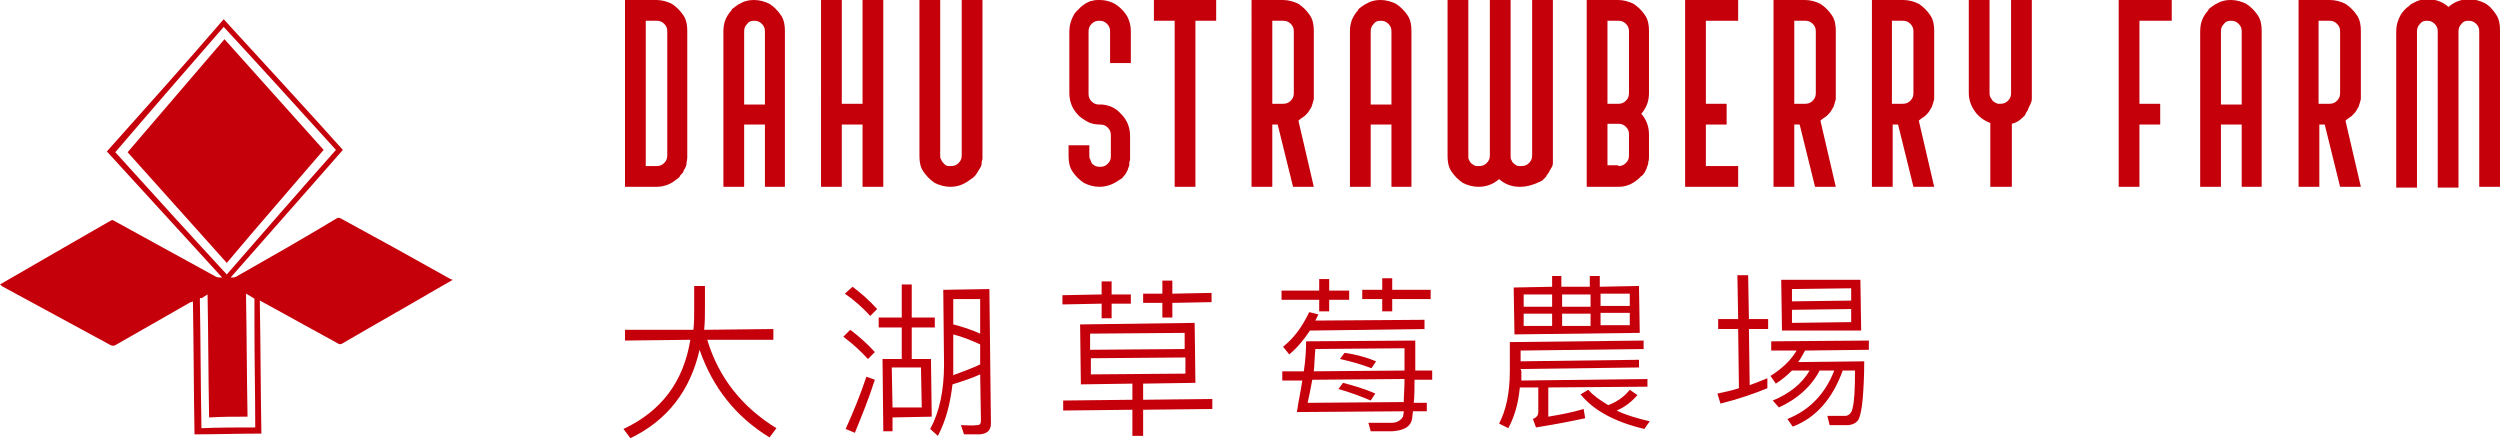 <?xml version="1.0" encoding="utf-8"?>
<!-- Generator: Adobe Illustrator 24.0.1, SVG Export Plug-In . SVG Version: 6.00 Build 0)  -->
<svg version="1.1" id="圖層_1" xmlns="http://www.w3.org/2000/svg" xmlns:xlink="http://www.w3.org/1999/xlink" x="0px" y="0px"
	 width="325.2px" height="57px" viewBox="0 0 325.2 57" style="enable-background:new 0 0 325.2 57;" xml:space="preserve">
<style type="text/css">
	.st0{fill:#C6000B;}
</style>
<g>
	<g>
		<path class="st0" d="M0,37c2.4-1.4,4.7-2.7,7.1-4.1c2.4-1.4,4.9-2.8,7.3-4.2c0.2-0.1,0.3-0.1,0.4,0c4.4,2.4,8.9,4.9,13.3,7.3
			c0.2,0.1,0.5,0.1,0.8,0.1c-5-5.5-10-10.9-15-16.4C19,14,24.1,8.3,29.1,2.5c5.2,5.7,10.4,11.3,15.5,17C39.8,25,34.9,30.5,30,36.1
			c0.3,0,0.5,0,0.7-0.1c4.4-2.5,8.8-5,13.1-7.6c0.2-0.1,0.3-0.1,0.5,0c4.8,2.6,9.5,5.2,14.3,7.9c0.1,0,0.2,0.1,0.3,0.1
			c-0.7,0.4-1.4,0.8-2.1,1.2c-4.1,2.4-8.2,4.7-12.3,7.1c-0.2,0.1-0.3,0.1-0.5,0c-3.3-1.8-6.7-3.7-10-5.5c-0.1,0-0.1-0.1-0.2-0.1
			c0,0.1,0,0.2,0,0.3c0.1,5.6,0.1,11.3,0.2,16.9c0,0,0,0,0,0.1c-2.9,0-5.8,0.1-8.7,0.1c0,0,0,0,0-0.1c-0.1-5.6-0.1-11.3-0.2-16.9
			c0-0.1,0-0.2,0-0.3c-0.1,0.1-0.2,0.1-0.3,0.1c-3.3,1.9-6.5,3.7-9.8,5.6c-0.2,0.1-0.4,0.1-0.6,0C9.8,42.4,5,39.8,0.2,37.2
			C0.2,37.1,0.1,37.1,0,37C0,37.1,0,37,0,37z M15,19.8c4.8,5.3,9.6,10.6,14.5,15.9c4.7-5.4,9.4-10.8,14.2-16.2
			C38.8,14.1,34,8.8,29.1,3.5C24.4,8.9,19.7,14.3,15,19.8z M33.2,55.6c0-0.1,0-0.2,0-0.3c0-4.2-0.1-8.4-0.1-12.6c0-1.2,0-2.5,0-3.7
			c0-0.1,0-0.2-0.1-0.2c-0.3-0.2-0.6-0.4-1-0.6c0.1,5.4,0.1,10.7,0.2,16c-1.7,0-3.3,0-5,0.1c-0.1-5.3-0.1-10.7-0.2-16
			c-0.3,0.2-0.5,0.3-0.8,0.5C26,38.7,26,38.8,26,39c0.1,5.5,0.1,10.9,0.2,16.4c0,0.1,0,0.2,0,0.3C28.5,55.6,30.8,55.6,33.2,55.6z"/>
		<path class="st0" d="M42.1,19.5c-4.3-4.8-8.6-9.6-12.9-14.4c-4.2,4.9-8.4,9.8-12.6,14.7c4.3,4.8,8.6,9.6,12.9,14.4
			C33.7,29.2,37.9,24.4,42.1,19.5z"/>
	</g>
	<g>
		<path class="st0" d="M90.2,42.9c0.1-0.9,0.1-1.8,0.1-2.7l0-3l1.4,0l0,2.7c0,1,0,2-0.1,3l9-0.1l0,1.4L92,44.2c1.5,5,4.6,8.8,9,11.5
			l-0.9,1.2c-4.4-2.7-7.4-6.5-9.1-11.4c-1.2,5.3-4.2,9.2-9,11.5l-0.9-1.2c4.9-2.3,7.8-6.1,8.7-11.6l-8.5,0.1l0-1.4L90.2,42.9z"/>
		<path class="st0" d="M113.8,45.8l-0.9,0.9c-0.9-1-2-2-3.2-2.9l0.9-0.9C111.8,43.8,112.9,44.8,113.8,45.8z M114.1,40.2l-0.9,0.9
			c-0.9-1-2-2-3.3-2.9l1-0.9C112.1,38.2,113.1,39.1,114.1,40.2z M113.8,49.4c-0.8,2.5-1.7,4.7-2.6,6.9l-1.2-0.5
			c1-2.2,1.9-4.4,2.7-6.8L113.8,49.4z M121.2,54.2l-5.1,0.1l0,1.8l-1.2,0l-0.1-9.4l2.5,0l0-4.1l-3,0l0-1.3l3,0l0-4.3l1.3,0l0,4.3
			l3,0l0,1.3l-3,0l0,4.1l2.5,0L121.2,54.2z M119.9,53l-0.1-5.2l-3.8,0l0.1,5.2L119.9,53z M128.9,55.1c0,0.9-0.5,1.3-1.4,1.4l-2.1,0
			l-0.4-1.2c0.7,0,1.4,0.1,2.1,0c0.4,0,0.5-0.2,0.5-0.7l-0.1-5.9c-1.1,0.5-2.3,0.9-3.6,1.3c-0.3,2.6-0.9,4.8-1.9,6.7l-1-0.9
			c1.2-2.2,1.8-5,1.8-8.4l-0.1-9.7l6-0.1L128.9,55.1z M127.5,43.4l0-4.5l-3.5,0l0,3.3C125.2,42.5,126.4,42.9,127.5,43.4z
			 M127.5,47.4l0-2.6c-1.1-0.5-2.3-1-3.5-1.3l0,3.9c0,0.5,0,0.9,0,1.4C125.3,48.3,126.5,47.9,127.5,47.4z"/>
		<path class="st0" d="M144.6,36.6l0,1.7l2.5,0l0,1.2l-2.5,0l0,1.9l-1.3,0l0-1.9l-5.1,0.1l0-1.2l5.1-0.1l0-1.7L144.6,36.6z
			 M155.4,42l0.1,7.8l-6.8,0.1l0,2.1l9-0.1l0,1.3l-9,0.1l0,3.4l-1.4,0l0-3.4l-9,0.1l0-1.3l9-0.1l0-2.1l-6.7,0.1l-0.1-7.8L155.4,42z
			 M154.1,45.4l0-2.1l-12.3,0.1l0,2.1L154.1,45.4z M154.2,46.5l-12.3,0.1l0,2.1l12.3-0.1L154.2,46.5z M152.5,36.5l0,1.7l5.1-0.1
			l0,1.2l-5.1,0.1l0,1.9l-1.3,0l0-1.9l-2.5,0l0-1.2l2.5,0l0-1.7L152.5,36.5z"/>
		<path class="st0" d="M172.9,36.3l0,1.5l2.6,0l0,1.2l-2.6,0l0,1.5l-1.3,0l0-1.5l-4.9,0l0-1.2l4.9,0l0-1.5L172.9,36.3z M169.4,49.5
			l-2.6,0l0-1.2l2.8,0c0.2-1.3,0.3-2.7,0.3-3.9l14.2-0.1l0,3.9l2.2,0l0,1.2l-2.3,0c0,1.2,0,2.2-0.1,3l1.7,0l0,1.1l-1.8,0
			c-0.1,0.7-0.1,1.1-0.2,1.3c-0.3,0.8-1.1,1.2-2.5,1.3l-2.8,0L178,55c1.1,0,2.1,0,3,0c0.7,0,1.2-0.3,1.5-0.8c0-0.1,0.1-0.4,0.1-0.7
			l-13.9,0.1C168.9,52.2,169.2,50.9,169.4,49.5z M171.1,41.7l14.2-0.1l0,1.2l-14.9,0.2c-0.8,1.2-1.7,2.3-2.7,3.1l-0.8-1
			c1.4-1.1,2.5-2.6,3.4-4.5l1.2,0.3L171.1,41.7z M182.7,49.3l-12,0.1c-0.2,1.1-0.4,2.1-0.6,3l12.5-0.1
			C182.6,51.6,182.7,50.5,182.7,49.3z M182.7,48.2l0-2.9l-11.6,0.1c-0.1,1-0.1,2-0.2,2.9L182.7,48.2z M178.9,51.2l-0.6,0.9
			c-1.4-0.6-2.8-1.1-4.2-1.5l0.6-0.8C176.2,50.2,177.6,50.6,178.9,51.2z M179,47l-0.6,0.9c-1.3-0.5-2.7-0.9-4.1-1.2l0.6-0.8
			C176.4,46.1,177.8,46.5,179,47z M181.1,36.2l0,1.5l5,0l0,1.2l-5,0l0,1.6l-1.3,0l0-1.6l-2.6,0l0-1.2l2.6,0l0-1.5L181.1,36.2z"/>
		<path class="st0" d="M197.9,48.3c0,0.4,0,0.8,0,1.2l16.4-0.2l0,1l-12.9,0.1l0,3.8c1.8-0.3,3.3-0.6,4.6-1l0.2,1.2
			c-1.8,0.4-3.9,0.8-6.4,1.2l-0.4-1.1c0.5-0.2,0.7-0.5,0.7-0.9l0-3.2l-2.4,0c-0.2,2.1-0.7,3.8-1.5,5.3l-1.2-0.6
			c0.9-1.7,1.4-4,1.4-6.9l0-3.7l17.4-0.2l0,1.1l-16,0.2l0,1.4l15.4-0.2l0,1l-15.4,0.2L197.9,48.3z M201.9,37.3l0-1.4l1.2,0l0,1.4
			l3.7,0l0-1.4l1.3,0l0,1.4l5.1-0.1l0.1,6.1L197,43.5l-0.1-6.1L201.9,37.3z M201.9,39.9l0-1.6l-3.7,0l0,1.6L201.9,39.9z M201.9,40.8
			l-3.7,0l0,1.6l3.7,0L201.9,40.8z M203.2,39.9l3.7,0l0-1.6l-3.7,0L203.2,39.9z M206.9,40.8l-3.7,0l0,1.6l3.7,0L206.9,40.8z
			 M213,51.4c-0.8,0.9-1.7,1.6-2.7,2c1.2,0.6,2.6,1,4.3,1.4l-0.7,1c-3.8-0.9-6.6-2.4-8.3-4.5l1-0.6c0.7,0.8,1.6,1.4,2.6,2
			c1.1-0.4,2.1-1.1,2.8-2L213,51.4z M208.2,39.8l3.8,0l0-1.6l-3.8,0L208.2,39.8z M212,40.7l-3.8,0l0,1.6l3.8,0L212,40.7z"/>
		<path class="st0" d="M226.1,41.5l-0.1-5.7l1.4,0l0.1,5.7l2.5,0l0,1.3l-2.5,0l0.1,7.3c0.8-0.3,1.6-0.6,2.3-0.9l0,1.3
			c-1.7,0.7-3.7,1.4-6.1,2l-0.4-1.3c0.9-0.2,1.9-0.4,2.8-0.7l-0.1-7.7l-2.6,0l0-1.3L226.1,41.5z M243.1,44.3l0,1.2l-8.3,0.1
			c-0.3,0.5-0.5,1-0.9,1.5l8.6-0.1c0,2-0.1,3.6-0.2,4.9c-0.1,1.2-0.3,2.1-0.5,2.6c-0.3,0.5-0.7,0.7-1.3,0.8l-2.5,0l-0.3-1.2
			c0.8,0,1.5,0,2.3,0c0.5,0,0.9-0.4,1-1.1c0.2-0.7,0.3-2.3,0.3-4.8l-1.6,0c-1.3,3.6-3.4,6.1-6.5,7.3l-0.7-1c2.8-1.1,4.9-3.2,6.1-6.3
			l-1.9,0c-1.1,2.1-2.9,3.7-5.3,4.8l-0.8-0.9c2.2-0.9,3.8-2.2,4.8-3.9l-2.3,0c-0.6,0.6-1.3,1.2-2.1,1.7l-0.7-1
			c1.6-1,2.7-2.1,3.4-3.3l-3.3,0l0-1.2L243.1,44.3z M242,36.4l0.1,6.6L231.8,43l-0.1-6.6L242,36.4z M240.8,39.1l0-1.6l-7.7,0.1
			l0,1.6L240.8,39.1z M240.8,40.2l-7.7,0.1l0,1.7l7.7-0.1L240.8,40.2z"/>
	</g>
	<g>
		<g>
			<path class="st0" d="M85.4,24.3h-4.1V0h4.1c0.7,0,1.4,0.2,2,0.5C88,0.9,88.5,1.4,88.9,2c0.4,0.6,0.5,1.3,0.5,2v16.4l0,0.1
				c0,0.3-0.1,0.5-0.1,0.8c0,0.2-0.1,0.4-0.2,0.6c-0.1,0.2-0.2,0.3-0.2,0.4c0,0.1-0.1,0.2-0.3,0.4l-0.1,0.1L88.4,23
				c-0.1,0.1-0.3,0.3-0.5,0.4c0,0,0,0,0,0C87.2,24,86.3,24.3,85.4,24.3z M85.4,21.6c0.4,0,0.7-0.1,1-0.4s0.4-0.6,0.4-1V4.1
				c0-0.4-0.1-0.7-0.4-1s-0.6-0.4-1-0.4H84v18.9H85.4z"/>
			<path class="st0" d="M102.2,24.3h-2.7v-8.1h-2.7v8.1h-2.7V4.1c0-1.1,0.3-1.9,1-2.7c0.1-0.1,0.1-0.2,0.1-0.2s0,0,0,0
				C95.5,1,95.7,0.8,96,0.6l0.4-0.2C96.9,0.1,97.5,0,98.1,0c0.7,0,1.4,0.2,2,0.5c0.6,0.4,1.1,0.9,1.5,1.5c0.4,0.6,0.5,1.3,0.5,2
				V24.3z M99.5,13.5V4.1c0-0.4-0.1-0.7-0.4-1s-0.6-0.4-1-0.4c-0.4,0-0.7,0.1-0.9,0.4c-0.3,0.3-0.4,0.6-0.4,1v9.5H99.5z"/>
			<path class="st0" d="M114.9,24.3h-2.7v-8.1h-2.7v8.1h-2.7V0h2.7v13.5h2.7V0h2.7V24.3z"/>
			<path class="st0" d="M123.6,24.3c-0.7,0-1.4-0.2-2-0.5c-0.6-0.4-1.1-0.9-1.5-1.5c-0.4-0.6-0.5-1.3-0.5-2V0h2.7v20.3
				c0,0.1,0,0.3,0.1,0.4c0.1,0.3,0.3,0.5,0.5,0.7c0.1,0.1,0.3,0.2,0.5,0.2c0.1,0,0.2,0,0.3,0c0.4,0,0.7-0.1,1-0.4s0.4-0.6,0.4-1V0
				h2.7v20.5l0,0.1c0,0.1,0,0.2-0.1,0.4c0,0.1,0,0.2,0,0.2c0,0.3-0.1,0.5-0.3,0.8c-0.2,0.3-0.4,0.7-0.6,0.9
				c-0.1,0.1-0.3,0.3-0.5,0.4c0,0,0,0,0,0C125.4,24,124.6,24.3,123.6,24.3z"/>
			<path class="st0" d="M143,24.3c-0.7,0-1.4-0.2-2-0.5c-0.6-0.4-1.1-0.9-1.5-1.5c-0.4-0.6-0.5-1.3-0.5-2v-1.4h2.7v1.4
				c0,0.1,0,0.3,0.1,0.4c0.1,0.2,0.1,0.3,0.2,0.5c0.1,0.1,0.1,0.2,0.2,0.2v0c0.2,0.2,0.5,0.3,0.9,0.3c0.4,0,0.7-0.1,1-0.4
				c0.3-0.3,0.4-0.6,0.4-1v-2.7c0-0.4-0.1-0.7-0.4-1c-0.3-0.3-0.6-0.4-1-0.4c-0.6,0-1.2-0.1-1.7-0.4s-1-0.6-1.3-1
				c-0.7-0.8-1-1.7-1-2.7V4.1c0-0.8,0.2-1.5,0.6-2.2c0.1-0.2,0.3-0.4,0.4-0.5c0.2-0.2,0.3-0.3,0.5-0.5l0,0c0.1,0,0.1-0.1,0.1-0.1
				c0.2-0.1,0.4-0.3,0.6-0.4l0.2-0.1c0.2-0.1,0.4-0.2,0.6-0.2C142.4,0,142.7,0,143,0c0.6,0,1.1,0.1,1.6,0.3s0.9,0.5,1.3,0.9
				c0.4,0.4,0.7,0.8,0.9,1.3c0.2,0.5,0.3,1,0.3,1.6v4.1h-2.7V4.1c0-0.4-0.1-0.7-0.4-1c-0.3-0.3-0.6-0.4-1-0.4c-0.4,0-0.7,0.1-1,0.4
				s-0.4,0.6-0.4,1v8.1c0,0.4,0.1,0.7,0.4,1s0.6,0.4,1,0.4c0.1,0,0.3,0,0.4,0c1,0.1,1.8,0.5,2.4,1.2l0.2,0.2c0.7,0.8,1,1.7,1,2.7
				v2.9l0,0.1c0,0.1,0,0.2-0.1,0.4c0,0.1,0,0.2,0,0.2c0,0.1,0,0.1,0,0.2c-0.1,0.3-0.2,0.5-0.2,0.6c-0.1,0.2-0.2,0.3-0.2,0.4
				c-0.2,0.3-0.3,0.4-0.4,0.5c0,0,0,0,0,0s0,0,0,0c-0.1,0.2-0.3,0.3-0.5,0.4c0,0,0,0,0,0C144.8,24,143.9,24.3,143,24.3z"/>
			<path class="st0" d="M155.5,24.3h-2.7V2.7h-2.7V0h8.1v2.7h-2.7V24.3z"/>
			<path class="st0" d="M170.9,24.3h-2.7l-2-8.1h-0.7v8.1h-2.7V0h4.1c0.7,0,1.4,0.2,2,0.5c0.6,0.4,1.1,0.9,1.5,1.5
				c0.4,0.6,0.5,1.3,0.5,2c0,5.6,0,8.4,0,8.5l0,0.1c0,0.1,0,0.2,0,0.3c-0.1,0.4-0.2,0.7-0.3,1c-0.1,0.2-0.2,0.3-0.3,0.5
				c-0.1,0.2-0.3,0.4-0.6,0.7c-0.3,0.2-0.6,0.4-0.8,0.6L170.9,24.3z M166.9,13.5c0.4,0,0.7-0.1,1-0.4c0.3-0.3,0.4-0.6,0.4-1V4.1
				c0-0.4-0.1-0.7-0.4-1c-0.3-0.3-0.6-0.4-1-0.4h-1.4v10.8H166.9z"/>
			<path class="st0" d="M183.7,24.3H181v-8.1h-2.7v8.1h-2.7V4.1c0-1.1,0.3-1.9,1-2.7c0.1-0.1,0.1-0.2,0.1-0.2s0,0,0,0
				c0.2-0.2,0.5-0.4,0.8-0.6l0.4-0.2c0.5-0.3,1.1-0.4,1.7-0.4c0.7,0,1.4,0.2,2,0.5c0.6,0.4,1.1,0.9,1.5,1.5c0.4,0.6,0.5,1.3,0.5,2
				V24.3z M181,13.5V4.1c0-0.4-0.1-0.7-0.4-1s-0.6-0.4-1-0.4c-0.4,0-0.7,0.1-0.9,0.4c-0.3,0.3-0.4,0.6-0.4,1v9.5H181z"/>
			<path class="st0" d="M197.7,24.3c-1,0-1.9-0.3-2.7-1c-0.8,0.7-1.7,1-2.7,1c-0.7,0-1.4-0.2-2-0.5c-0.6-0.4-1.1-0.9-1.5-1.5
				c-0.4-0.6-0.5-1.3-0.5-2V0h2.7v20.3c0,0.2,0,0.4,0.1,0.5c0.1,0.3,0.3,0.5,0.5,0.6c0.1,0.1,0.3,0.2,0.5,0.2c0.1,0,0.2,0,0.3,0
				c0.4,0,0.7-0.1,1-0.4c0.3-0.3,0.4-0.6,0.4-1V0h2.7v20.3c0,0.2,0,0.4,0.1,0.5c0.1,0.3,0.3,0.5,0.5,0.6c0.1,0.1,0.3,0.2,0.5,0.2
				c0.1,0,0.2,0,0.3,0c0.4,0,0.7-0.1,1-0.4s0.4-0.6,0.4-1V0h2.7v20.5l0,0.1c0,0.1,0,0.3,0,0.4c0,0.1,0,0.2,0,0.2
				c0,0.3-0.1,0.5-0.3,0.8l0,0c-0.1,0.2-0.2,0.3-0.2,0.4c-0.1,0.1-0.2,0.3-0.3,0.4l-0.1,0.2c-0.1,0.1-0.3,0.3-0.5,0.5h0v0
				C199.6,24,198.7,24.3,197.7,24.3z"/>
			<path class="st0" d="M210.5,24.3h-4.1V0h4.1c0.7,0,1.4,0.2,2,0.5c0.6,0.4,1.1,0.9,1.5,1.5c0.4,0.6,0.5,1.3,0.5,2v8.1
				c0,1-0.3,1.9-1,2.7c0.7,0.8,1,1.7,1,2.7c0,1.9,0,2.8,0,2.9c0,0.2,0,0.4-0.1,0.7l0,0c0,0.1,0,0.1,0,0.2c-0.1,0.3-0.2,0.5-0.2,0.6
				h0v0c-0.1,0.2-0.2,0.4-0.3,0.6c-0.2,0.2-0.2,0.3-0.2,0.3c0,0,0,0,0,0c0,0,0,0-0.1,0c0,0.1-0.1,0.1-0.1,0.1l-0.3,0.3h0
				C212.3,24,211.5,24.3,210.5,24.3z M210.5,13.5c0.4,0,0.7-0.1,1-0.4s0.4-0.6,0.4-1V4.1c0-0.4-0.1-0.7-0.4-1s-0.6-0.4-1-0.4h-1.4
				v10.8H210.5z M210.5,21.6c0.4,0,0.7-0.1,1-0.4s0.4-0.6,0.4-1v-2.7c0-0.4-0.1-0.7-0.4-1s-0.6-0.4-1-0.4h-1.4v5.4H210.5z"/>
			<path class="st0" d="M226.1,24.3h-6.9V0h6.9v2.7h-4.2v10.8h2.7v2.7h-2.7v5.4h4.2V24.3z"/>
			<path class="st0" d="M238.8,24.3h-2.7l-2-8.1h-0.7v8.1h-2.7V0h4.1c0.7,0,1.4,0.2,2,0.5c0.6,0.4,1.1,0.9,1.5,1.5
				c0.4,0.6,0.5,1.3,0.5,2c0,5.6,0,8.4,0,8.5l0,0.1c0,0.1,0,0.2,0,0.3c-0.1,0.4-0.2,0.7-0.3,1c-0.1,0.2-0.2,0.3-0.3,0.5
				c-0.1,0.2-0.3,0.4-0.6,0.7c-0.3,0.2-0.6,0.4-0.8,0.6L238.8,24.3z M234.8,13.5c0.4,0,0.7-0.1,1-0.4c0.3-0.3,0.4-0.6,0.4-1V4.1
				c0-0.4-0.1-0.7-0.4-1c-0.3-0.3-0.6-0.4-1-0.4h-1.4v10.8H234.8z"/>
			<path class="st0" d="M251.6,24.3h-2.7l-2-8.1h-0.7v8.1h-2.7V0h4.1c0.7,0,1.4,0.2,2,0.5c0.6,0.4,1.1,0.9,1.5,1.5
				c0.4,0.6,0.5,1.3,0.5,2c0,5.6,0,8.4,0,8.5l0,0.1c0,0.1,0,0.2,0,0.3c-0.1,0.4-0.2,0.7-0.3,1c-0.1,0.2-0.2,0.3-0.3,0.5
				c-0.1,0.2-0.3,0.4-0.6,0.7c-0.3,0.2-0.6,0.4-0.8,0.6L251.6,24.3z M247.5,13.5c0.4,0,0.7-0.1,1-0.4c0.3-0.3,0.4-0.6,0.4-1V4.1
				c0-0.4-0.1-0.7-0.4-1c-0.3-0.3-0.6-0.4-1-0.4h-1.4v10.8H247.5z"/>
			<path class="st0" d="M261.6,24.3h-2.7V16c-0.8-0.3-1.5-0.8-2-1.5c-0.5-0.7-0.8-1.5-0.8-2.4V0h2.7v12.2c0,0.2,0.1,0.5,0.2,0.6
				c0.1,0.1,0.1,0.2,0.2,0.3c0.2,0.2,0.4,0.3,0.7,0.4c0.1,0,0.2,0,0.3,0c0.4,0,0.7-0.1,1-0.4c0.3-0.3,0.4-0.6,0.4-1V0h2.7v12.2
				c0,0.2,0,0.3,0,0.5s0,0.2,0,0.2c0,0.2-0.1,0.5-0.3,0.9v0c-0.1,0.1-0.1,0.3-0.2,0.4l0,0.1c-0.2,0.3-0.3,0.4-0.3,0.5v0l-0.1,0.2
				c-0.1,0.1-0.2,0.2-0.3,0.3l0,0c-0.4,0.4-0.9,0.7-1.4,0.8V24.3z"/>
			<path class="st0" d="M278.3,24.3h-2.7V0h6.9v2.7h-4.2v10.8h2.7v2.7h-2.7V24.3z"/>
			<path class="st0" d="M294.3,24.3h-2.7v-8.1h-2.7v8.1h-2.7V4.1c0-1.1,0.3-1.9,1-2.7c0.1-0.1,0.1-0.2,0.1-0.2s0,0,0,0
				c0.2-0.2,0.5-0.4,0.8-0.6l0.4-0.2c0.5-0.3,1.1-0.4,1.7-0.4c0.7,0,1.4,0.2,2,0.5c0.6,0.4,1.1,0.9,1.5,1.5c0.4,0.6,0.5,1.3,0.5,2
				V24.3z M291.6,13.5V4.1c0-0.4-0.1-0.7-0.4-1s-0.6-0.4-1-0.4c-0.4,0-0.7,0.1-0.9,0.4c-0.3,0.3-0.4,0.6-0.4,1v9.5H291.6z"/>
			<path class="st0" d="M307.1,24.3h-2.7l-2-8.1h-0.7v8.1h-2.7V0h4.1c0.7,0,1.4,0.2,2,0.5c0.6,0.4,1.1,0.9,1.5,1.5
				c0.4,0.6,0.5,1.3,0.5,2c0,5.6,0,8.4,0,8.5l0,0.1c0,0.1,0,0.2,0,0.3c-0.1,0.4-0.2,0.7-0.3,1c-0.1,0.2-0.2,0.3-0.3,0.5
				c-0.1,0.2-0.3,0.4-0.6,0.7c-0.3,0.2-0.6,0.4-0.8,0.6L307.1,24.3z M303,13.5c0.4,0,0.7-0.1,1-0.4c0.3-0.3,0.4-0.6,0.4-1V4.1
				c0-0.4-0.1-0.7-0.4-1c-0.3-0.3-0.6-0.4-1-0.4h-1.4v10.8H303z"/>
			<path class="st0" d="M325.2,24.3h-2.7V4.1c0-0.4-0.1-0.7-0.4-1s-0.6-0.4-1-0.4c-0.4,0-0.7,0.1-0.9,0.4c-0.3,0.3-0.4,0.6-0.4,1
				v20.3h-2.7V4.1c0-0.4-0.1-0.7-0.4-1s-0.6-0.4-1-0.4s-0.7,0.1-0.9,0.4c-0.3,0.3-0.4,0.6-0.4,1v20.3h-2.7V4.1
				c0-0.8,0.2-1.5,0.6-2.2c0.2-0.3,0.5-0.7,0.9-1c0.2-0.1,0.3-0.3,0.5-0.4l0.4-0.2c0.5-0.3,1.1-0.4,1.7-0.4c1,0,1.9,0.3,2.7,1
				c0.8-0.7,1.7-1,2.7-1c0.7,0,1.4,0.2,2,0.5s1.1,0.9,1.5,1.5c0.4,0.6,0.5,1.3,0.5,2V24.3z"/>
		</g>
	</g>
</g>
</svg>
